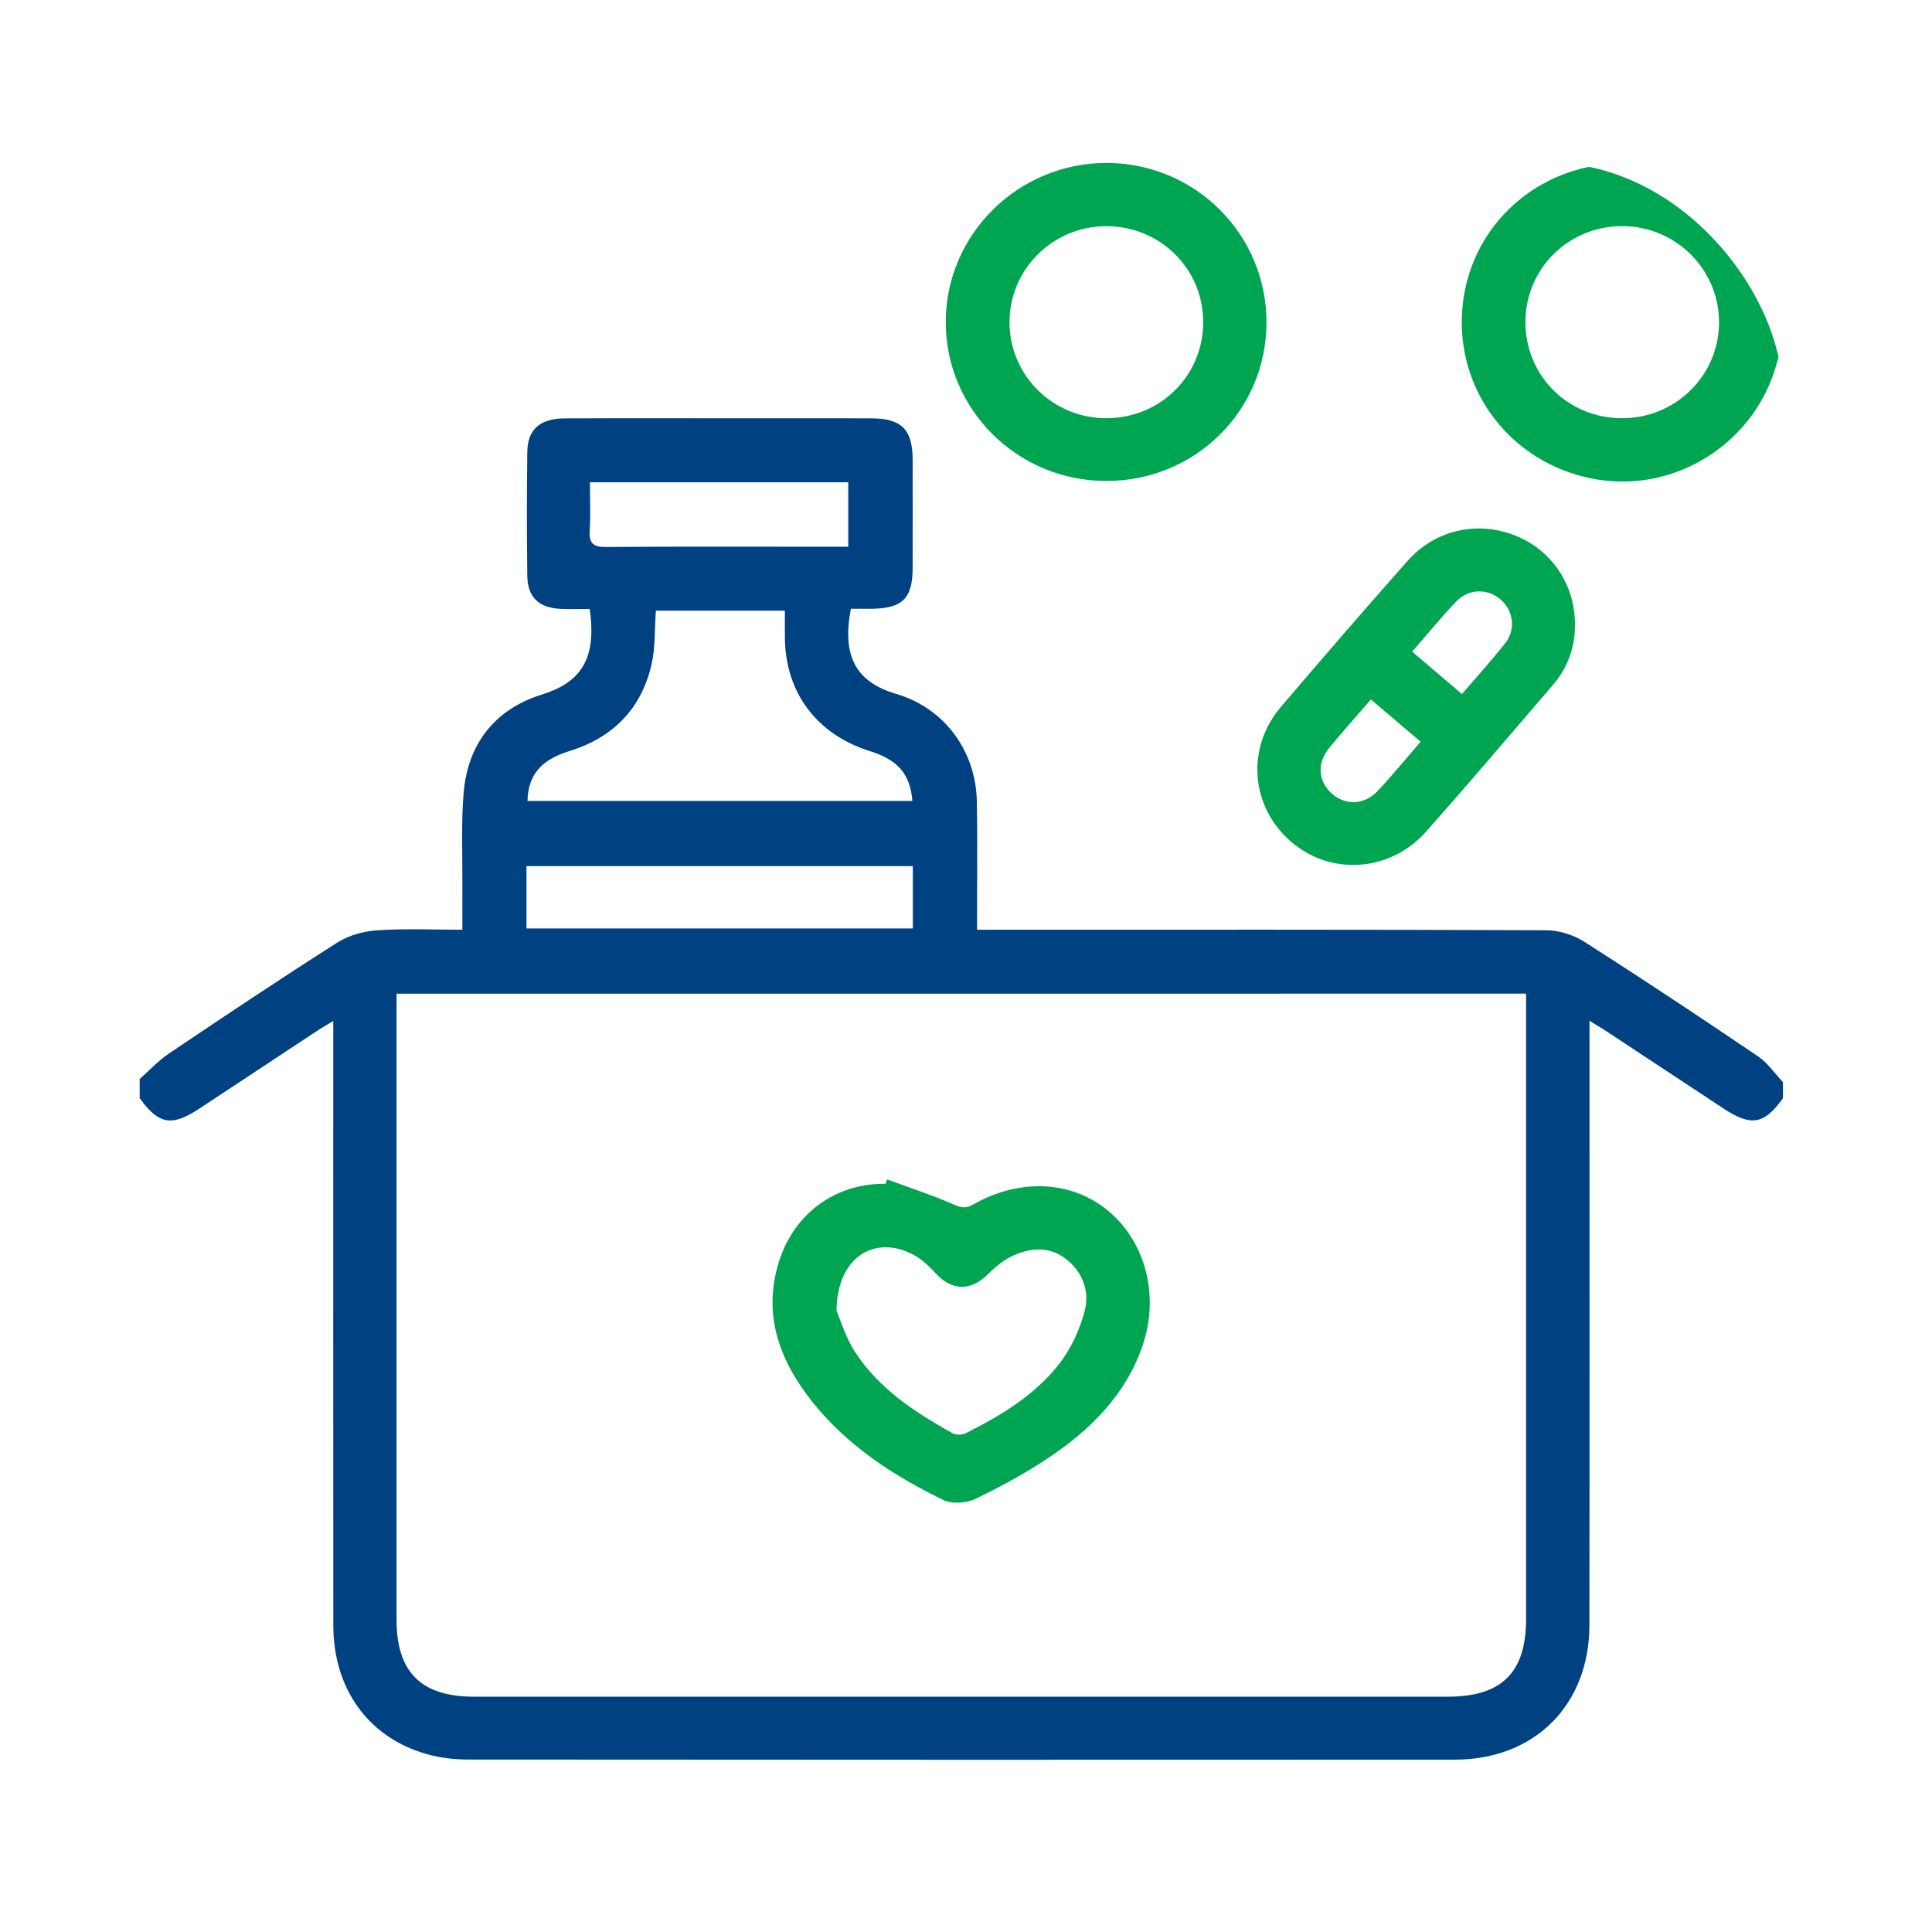 <svg width="83" height="83" viewBox="0 0 83 83" fill="none" xmlns="http://www.w3.org/2000/svg">
<g clip-path="url(#clip0_360_2592)">
<path d="M6 46.355C6.421 45.985 6.807 45.562 7.269 45.252C9.662 43.642 12.061 42.038 14.497 40.489C14.985 40.179 15.628 40.006 16.213 39.966C17.398 39.885 18.593 39.942 19.864 39.942C19.864 39.273 19.86 38.662 19.864 38.052C19.873 36.73 19.809 35.403 19.915 34.09C20.086 31.981 21.239 30.479 23.261 29.845C24.806 29.36 25.677 28.467 25.331 26.161C24.925 26.161 24.497 26.179 24.072 26.157C23.147 26.11 22.664 25.652 22.653 24.744C22.631 22.967 22.629 21.191 22.653 19.414C22.666 18.444 23.199 17.98 24.265 17.974C26.839 17.963 29.411 17.97 31.985 17.97C33.8 17.97 35.614 17.967 37.431 17.972C38.736 17.976 39.206 18.452 39.208 19.755C39.21 21.305 39.212 22.854 39.208 24.402C39.206 25.714 38.763 26.146 37.419 26.153C37.125 26.155 36.831 26.153 36.554 26.153C36.162 28.188 36.769 29.302 38.506 29.812C40.58 30.423 41.922 32.267 41.966 34.422C41.997 35.993 41.975 37.565 41.975 39.138C41.975 39.382 41.975 39.627 41.975 39.942C42.313 39.942 42.582 39.942 42.852 39.942C50.71 39.942 58.568 39.931 66.423 39.964C66.978 39.966 67.607 40.164 68.076 40.465C70.585 42.068 73.064 43.715 75.529 45.383C75.947 45.666 76.244 46.118 76.599 46.492C76.599 46.72 76.599 46.947 76.599 47.175C75.794 48.311 75.231 48.408 74.033 47.616C72.35 46.506 70.67 45.396 68.988 44.288C68.789 44.157 68.584 44.038 68.286 43.854C68.286 44.262 68.286 44.532 68.286 44.804C68.286 53.14 68.293 61.478 68.282 69.814C68.278 73.247 65.932 75.595 62.498 75.596C48.369 75.604 34.243 75.602 20.114 75.591C19.524 75.591 18.915 75.52 18.349 75.361C15.841 74.663 14.321 72.567 14.319 69.823C14.312 61.463 14.317 53.103 14.317 44.745C14.317 44.486 14.317 44.226 14.317 43.861C13.979 44.069 13.764 44.191 13.56 44.328C11.896 45.425 10.236 46.525 8.572 47.622C7.377 48.411 6.813 48.311 6.002 47.177C6 46.902 6 46.628 6 46.355ZM17.036 42.689C17.036 43.019 17.036 43.289 17.036 43.559C17.036 52.236 17.036 60.915 17.036 69.592C17.036 71.839 18.097 72.891 20.364 72.891C34.307 72.891 48.25 72.891 62.195 72.891C64.513 72.891 65.561 71.854 65.561 69.561C65.561 60.906 65.561 52.25 65.561 43.595C65.561 43.305 65.561 43.015 65.561 42.687C49.368 42.689 33.254 42.689 17.036 42.689ZM22.662 34.409C28.207 34.409 33.7 34.409 39.196 34.409C39.105 33.255 38.572 32.643 37.366 32.266C35.079 31.547 33.735 29.748 33.719 27.377C33.715 26.999 33.719 26.622 33.719 26.235C31.803 26.235 29.987 26.235 28.177 26.235C28.119 27.049 28.157 27.816 27.992 28.538C27.554 30.445 26.346 31.686 24.455 32.269C23.238 32.643 22.684 33.306 22.662 34.409ZM39.216 37.208C33.643 37.208 28.146 37.208 22.618 37.208C22.618 38.13 22.618 39.003 22.618 39.887C28.181 39.887 33.697 39.887 39.216 39.887C39.216 38.974 39.216 38.114 39.216 37.208ZM36.441 23.488C36.441 22.508 36.441 21.631 36.441 20.718C32.744 20.718 29.086 20.718 25.344 20.718C25.344 21.447 25.376 22.127 25.335 22.803C25.302 23.344 25.491 23.505 26.036 23.499C29.091 23.476 32.149 23.488 35.204 23.488C35.592 23.488 35.978 23.488 36.441 23.488Z" fill="#004281"/>
<path d="M76.597 14.636C76.476 15.07 76.371 15.509 76.233 15.936C75.196 19.13 71.941 21.131 68.65 20.605C65.254 20.061 62.807 17.238 62.798 13.858C62.79 10.458 65.217 7.638 68.617 7.102C72.295 6.521 75.743 8.921 76.452 12.558C76.481 12.708 76.548 12.85 76.597 12.996C76.597 13.543 76.597 14.089 76.597 14.636ZM69.663 17.967C71.97 17.98 73.838 16.149 73.851 13.867C73.862 11.586 72.01 9.729 69.712 9.714C67.403 9.7 65.541 11.53 65.533 13.818C65.526 16.129 67.344 17.956 69.663 17.967Z" fill="#00A551"/>
<path d="M67.66 26.877C67.662 27.851 67.33 28.709 66.699 29.444C64.899 31.54 63.11 33.646 61.277 35.715C59.729 37.463 57.189 37.636 55.475 36.169C53.725 34.668 53.515 32.142 55.034 30.361C56.826 28.259 58.636 26.168 60.467 24.099C61.654 22.756 63.482 22.358 65.111 23.014C66.688 23.649 67.688 25.165 67.66 26.877ZM61.031 31.865C60.279 31.227 59.597 30.647 58.895 30.051C58.251 30.795 57.656 31.453 57.097 32.14C56.565 32.794 56.632 33.573 57.214 34.092C57.797 34.61 58.612 34.59 59.18 33.986C59.803 33.323 60.377 32.619 61.031 31.865ZM60.667 27.995C61.391 28.611 62.077 29.194 62.807 29.816C63.467 29.045 64.099 28.355 64.673 27.621C65.129 27.038 65.013 26.237 64.482 25.767C63.923 25.273 63.101 25.277 62.559 25.843C61.913 26.518 61.323 27.244 60.667 27.995Z" fill="#00A551"/>
<path d="M54.409 13.858C54.4 17.646 51.352 20.661 47.526 20.663C43.7 20.666 40.6 17.575 40.63 13.785C40.659 10.031 43.775 6.982 47.564 7C51.362 7.018 54.418 10.081 54.409 13.858ZM51.69 13.832C51.686 11.539 49.838 9.716 47.522 9.716C45.226 9.718 43.36 11.577 43.369 13.856C43.378 16.14 45.246 17.979 47.546 17.967C49.866 17.954 51.693 16.129 51.69 13.832Z" fill="#00A551"/>
<path d="M38.111 50.668C39.043 51.011 39.99 51.321 40.898 51.714C41.236 51.862 41.448 51.955 41.813 51.745C43.817 50.6 46.06 50.726 47.612 52.021C49.221 53.362 49.818 55.674 49.085 57.816C48.362 59.917 46.862 61.407 45.066 62.614C44.064 63.286 42.99 63.871 41.9 64.394C41.519 64.577 40.905 64.622 40.539 64.446C38.401 63.41 36.423 62.127 34.921 60.251C33.515 58.494 32.764 56.547 33.441 54.277C34.074 52.154 35.871 50.832 38.039 50.856C38.063 50.792 38.087 50.73 38.111 50.668ZM35.938 56.312C36.099 56.678 36.322 57.455 36.747 58.102C37.773 59.668 39.313 60.676 40.924 61.575C41.069 61.655 41.335 61.649 41.488 61.573C43.012 60.807 44.477 59.927 45.525 58.565C46.022 57.918 46.391 57.114 46.597 56.325C46.82 55.475 46.514 54.635 45.777 54.073C45.04 53.514 44.211 53.605 43.433 53.986C43.054 54.172 42.718 54.472 42.413 54.77C41.692 55.471 40.891 55.451 40.205 54.711C39.929 54.414 39.624 54.115 39.273 53.922C37.602 53.007 35.949 53.995 35.938 56.312Z" fill="#00A551"/>
</g>
<defs>
<clipPath id="clip0_360_2592">
<rect x="6" y="7" width="70.597" height="68.6" rx="10" fill="white"/>
</clipPath>
</defs>
</svg>
